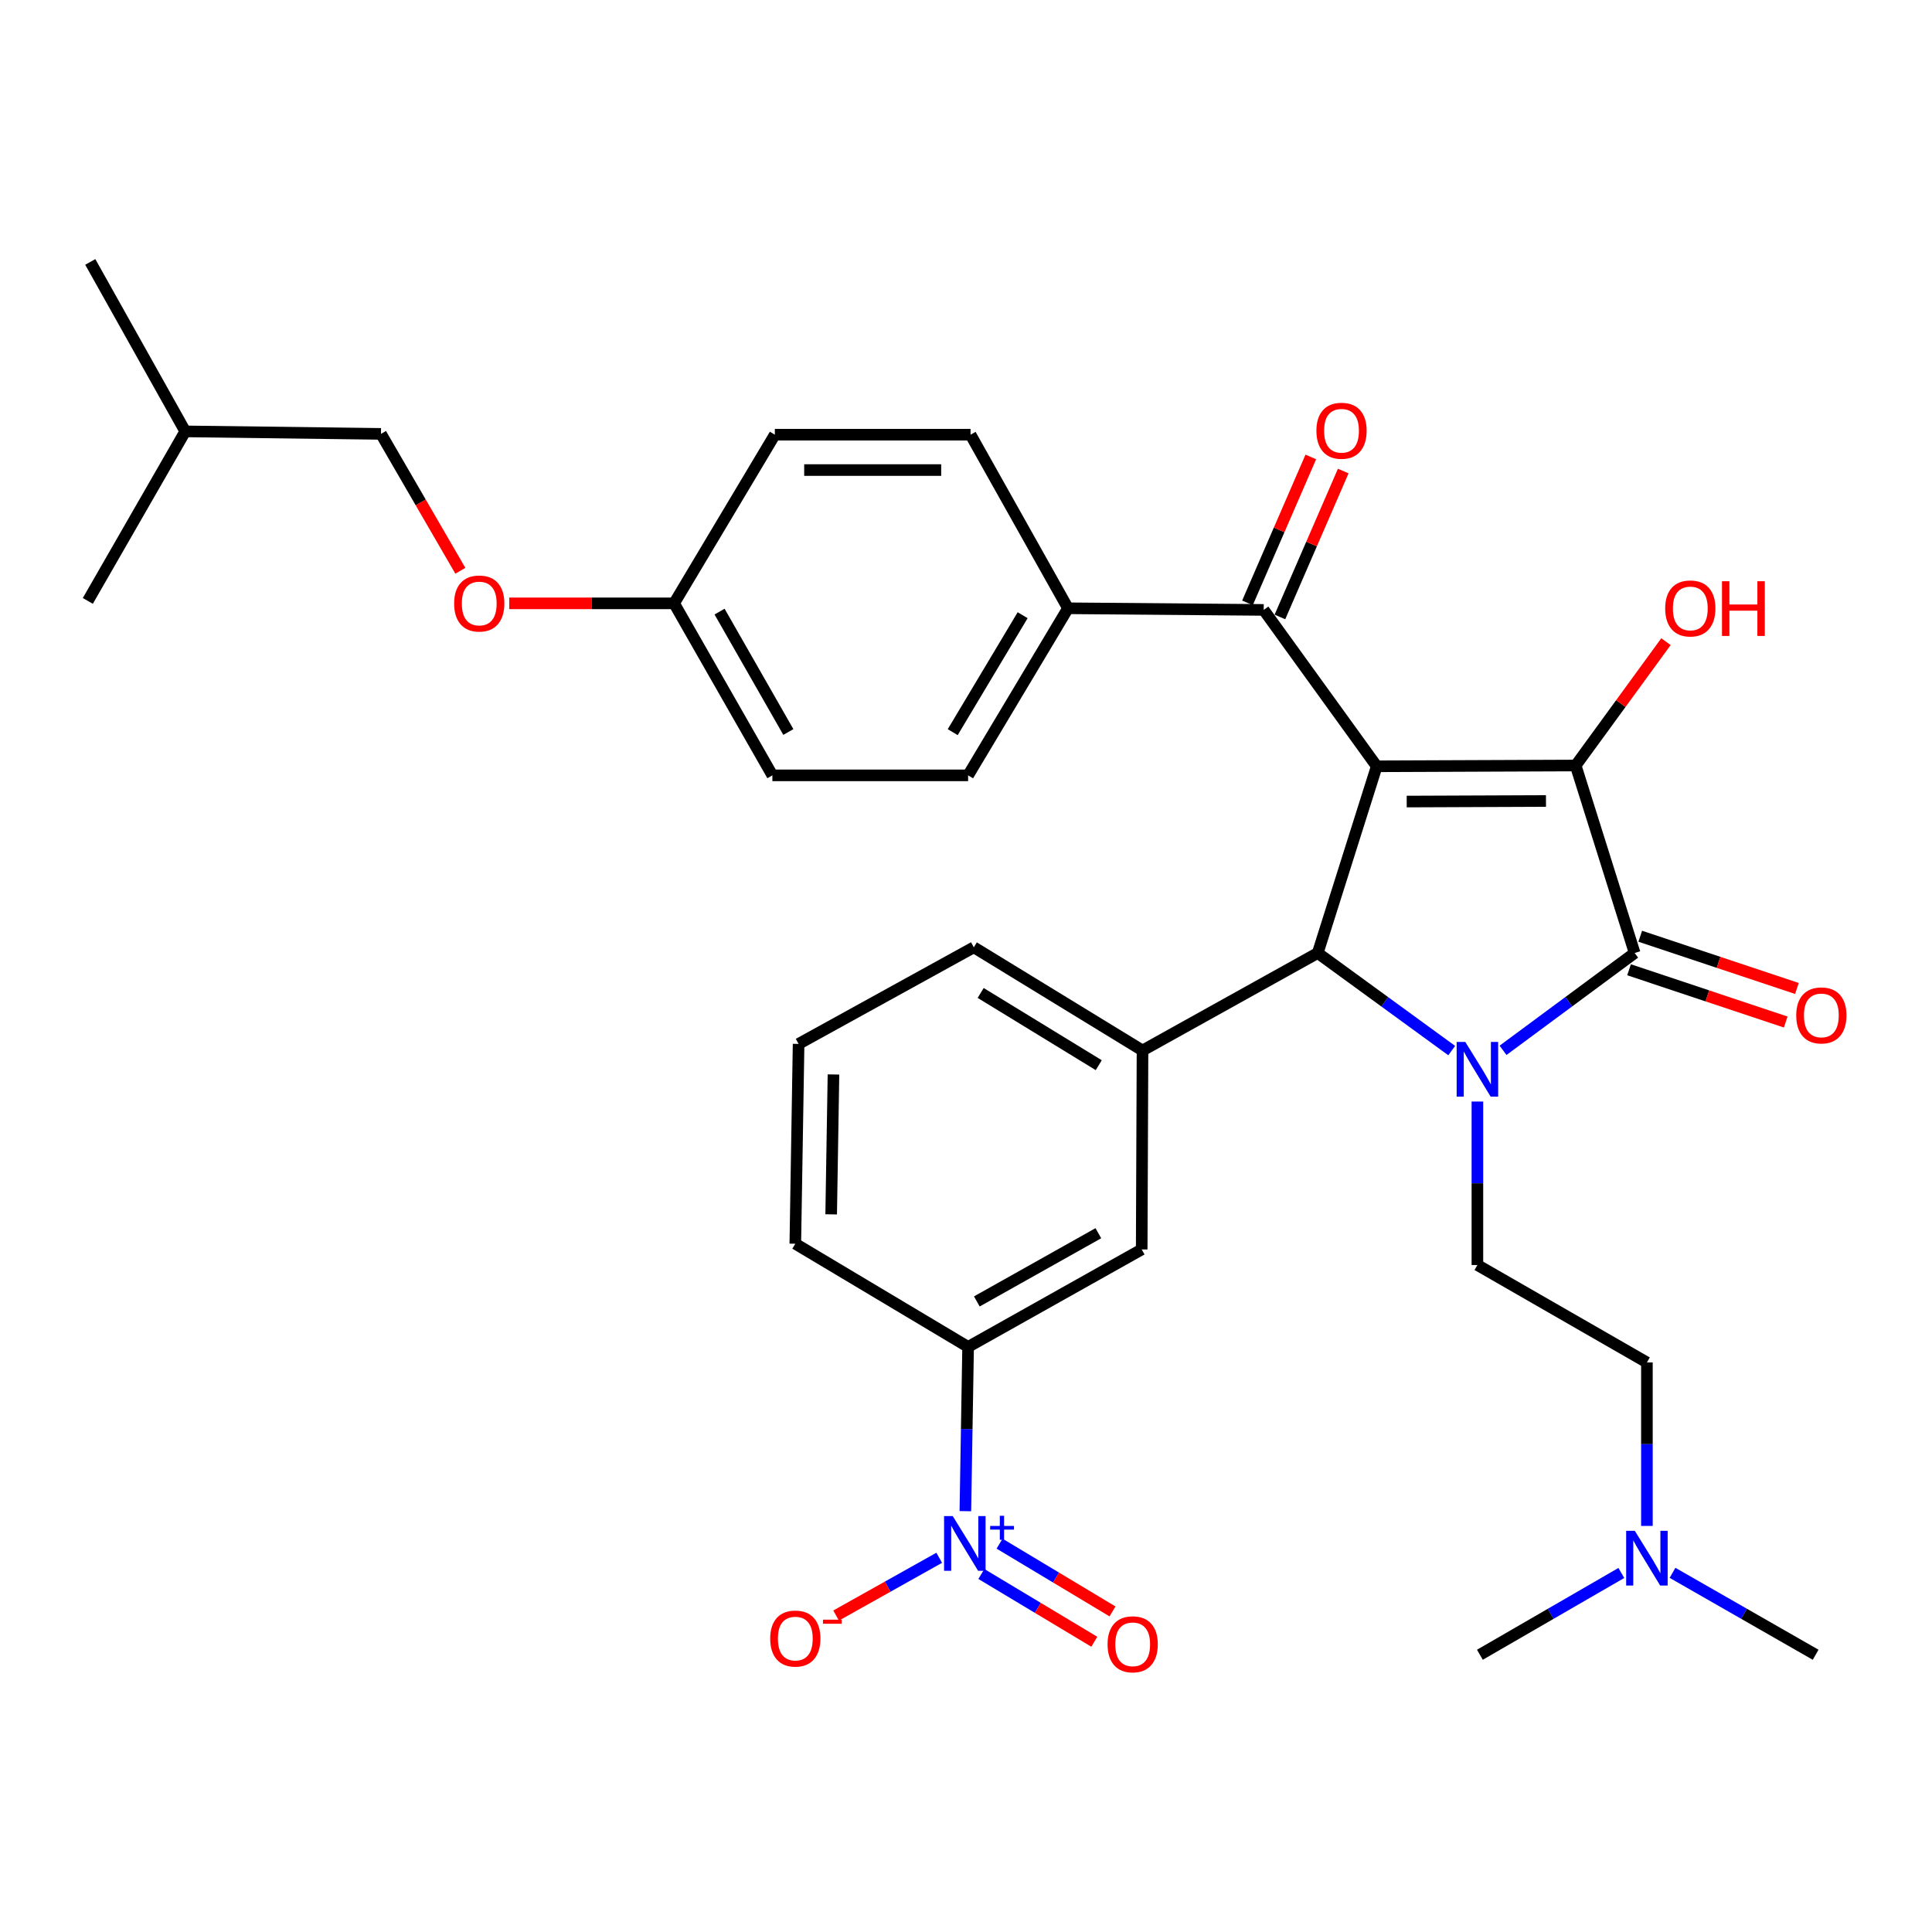 <?xml version='1.0' encoding='iso-8859-1'?>
<svg version='1.1' baseProfile='full'
              xmlns='http://www.w3.org/2000/svg'
                      xmlns:rdkit='http://www.rdkit.org/xml'
                      xmlns:xlink='http://www.w3.org/1999/xlink'
                  xml:space='preserve'
width='1000px' height='1000px' viewBox='0 0 1000 1000'>
<!-- END OF HEADER -->
<rect style='opacity:1.0;fill:#FFFFFF;stroke:none' width='1000' height='1000' x='0' y='0'> </rect>
<path class='bond-1' d='M 712.593,396.634 L 815.567,396.227' style='fill:none;fill-rule:evenodd;stroke:#000000;stroke-width:6px;stroke-linecap:butt;stroke-linejoin:miter;stroke-opacity:1' />
<path class='bond-1' d='M 728.111,414.881 L 800.193,414.596' style='fill:none;fill-rule:evenodd;stroke:#000000;stroke-width:6px;stroke-linecap:butt;stroke-linejoin:miter;stroke-opacity:1' />
<path class='bond-3' d='M 712.593,396.634 L 682.058,493.272' style='fill:none;fill-rule:evenodd;stroke:#000000;stroke-width:6px;stroke-linecap:butt;stroke-linejoin:miter;stroke-opacity:1' />
<path class='bond-5' d='M 712.593,396.634 L 654.087,315.69' style='fill:none;fill-rule:evenodd;stroke:#000000;stroke-width:6px;stroke-linecap:butt;stroke-linejoin:miter;stroke-opacity:1' />
<path class='bond-0' d='M 751.404,543.781 L 716.731,518.526' style='fill:none;fill-rule:evenodd;stroke:#0000FF;stroke-width:6px;stroke-linecap:butt;stroke-linejoin:miter;stroke-opacity:1' />
<path class='bond-0' d='M 716.731,518.526 L 682.058,493.272' style='fill:none;fill-rule:evenodd;stroke:#000000;stroke-width:6px;stroke-linecap:butt;stroke-linejoin:miter;stroke-opacity:1' />
<path class='bond-7' d='M 764.7,570.158 L 764.7,612.465' style='fill:none;fill-rule:evenodd;stroke:#0000FF;stroke-width:6px;stroke-linecap:butt;stroke-linejoin:miter;stroke-opacity:1' />
<path class='bond-7' d='M 764.7,612.465 L 764.7,654.772' style='fill:none;fill-rule:evenodd;stroke:#000000;stroke-width:6px;stroke-linecap:butt;stroke-linejoin:miter;stroke-opacity:1' />
<path class='bond-33' d='M 777.971,543.651 L 812.031,518.461' style='fill:none;fill-rule:evenodd;stroke:#0000FF;stroke-width:6px;stroke-linecap:butt;stroke-linejoin:miter;stroke-opacity:1' />
<path class='bond-33' d='M 812.031,518.461 L 846.091,493.272' style='fill:none;fill-rule:evenodd;stroke:#000000;stroke-width:6px;stroke-linecap:butt;stroke-linejoin:miter;stroke-opacity:1' />
<path class='bond-2' d='M 815.567,396.227 L 846.091,493.272' style='fill:none;fill-rule:evenodd;stroke:#000000;stroke-width:6px;stroke-linecap:butt;stroke-linejoin:miter;stroke-opacity:1' />
<path class='bond-15' d='M 815.567,396.227 L 838.934,364.175' style='fill:none;fill-rule:evenodd;stroke:#000000;stroke-width:6px;stroke-linecap:butt;stroke-linejoin:miter;stroke-opacity:1' />
<path class='bond-15' d='M 838.934,364.175 L 862.301,332.124' style='fill:none;fill-rule:evenodd;stroke:#FF0000;stroke-width:6px;stroke-linecap:butt;stroke-linejoin:miter;stroke-opacity:1' />
<path class='bond-11' d='M 843.196,501.956 L 883.741,515.475' style='fill:none;fill-rule:evenodd;stroke:#000000;stroke-width:6px;stroke-linecap:butt;stroke-linejoin:miter;stroke-opacity:1' />
<path class='bond-11' d='M 883.741,515.475 L 924.287,528.995' style='fill:none;fill-rule:evenodd;stroke:#FF0000;stroke-width:6px;stroke-linecap:butt;stroke-linejoin:miter;stroke-opacity:1' />
<path class='bond-11' d='M 848.987,484.588 L 889.533,498.107' style='fill:none;fill-rule:evenodd;stroke:#000000;stroke-width:6px;stroke-linecap:butt;stroke-linejoin:miter;stroke-opacity:1' />
<path class='bond-11' d='M 889.533,498.107 L 930.078,511.626' style='fill:none;fill-rule:evenodd;stroke:#FF0000;stroke-width:6px;stroke-linecap:butt;stroke-linejoin:miter;stroke-opacity:1' />
<path class='bond-6' d='M 682.058,493.272 L 591.36,543.732' style='fill:none;fill-rule:evenodd;stroke:#000000;stroke-width:6px;stroke-linecap:butt;stroke-linejoin:miter;stroke-opacity:1' />
<path class='bond-4' d='M 499.67,782.176 L 500.38,739.666' style='fill:none;fill-rule:evenodd;stroke:#0000FF;stroke-width:6px;stroke-linecap:butt;stroke-linejoin:miter;stroke-opacity:1' />
<path class='bond-4' d='M 500.38,739.666 L 501.09,697.156' style='fill:none;fill-rule:evenodd;stroke:#000000;stroke-width:6px;stroke-linecap:butt;stroke-linejoin:miter;stroke-opacity:1' />
<path class='bond-10' d='M 486.137,806.306 L 459.454,821.256' style='fill:none;fill-rule:evenodd;stroke:#0000FF;stroke-width:6px;stroke-linecap:butt;stroke-linejoin:miter;stroke-opacity:1' />
<path class='bond-10' d='M 459.454,821.256 L 432.771,836.206' style='fill:none;fill-rule:evenodd;stroke:#FF0000;stroke-width:6px;stroke-linecap:butt;stroke-linejoin:miter;stroke-opacity:1' />
<path class='bond-13' d='M 507.955,814.693 L 537.187,832.232' style='fill:none;fill-rule:evenodd;stroke:#0000FF;stroke-width:6px;stroke-linecap:butt;stroke-linejoin:miter;stroke-opacity:1' />
<path class='bond-13' d='M 537.187,832.232 L 566.419,849.77' style='fill:none;fill-rule:evenodd;stroke:#FF0000;stroke-width:6px;stroke-linecap:butt;stroke-linejoin:miter;stroke-opacity:1' />
<path class='bond-13' d='M 517.374,798.993 L 546.606,816.532' style='fill:none;fill-rule:evenodd;stroke:#0000FF;stroke-width:6px;stroke-linecap:butt;stroke-linejoin:miter;stroke-opacity:1' />
<path class='bond-13' d='M 546.606,816.532 L 575.838,834.071' style='fill:none;fill-rule:evenodd;stroke:#FF0000;stroke-width:6px;stroke-linecap:butt;stroke-linejoin:miter;stroke-opacity:1' />
<path class='bond-12' d='M 654.087,315.69 L 552.791,314.846' style='fill:none;fill-rule:evenodd;stroke:#000000;stroke-width:6px;stroke-linecap:butt;stroke-linejoin:miter;stroke-opacity:1' />
<path class='bond-14' d='M 662.485,319.335 L 678.872,281.573' style='fill:none;fill-rule:evenodd;stroke:#000000;stroke-width:6px;stroke-linecap:butt;stroke-linejoin:miter;stroke-opacity:1' />
<path class='bond-14' d='M 678.872,281.573 L 695.26,243.811' style='fill:none;fill-rule:evenodd;stroke:#FF0000;stroke-width:6px;stroke-linecap:butt;stroke-linejoin:miter;stroke-opacity:1' />
<path class='bond-14' d='M 645.69,312.046 L 662.077,274.284' style='fill:none;fill-rule:evenodd;stroke:#000000;stroke-width:6px;stroke-linecap:butt;stroke-linejoin:miter;stroke-opacity:1' />
<path class='bond-14' d='M 662.077,274.284 L 678.465,236.522' style='fill:none;fill-rule:evenodd;stroke:#FF0000;stroke-width:6px;stroke-linecap:butt;stroke-linejoin:miter;stroke-opacity:1' />
<path class='bond-9' d='M 591.36,543.732 L 590.943,646.706' style='fill:none;fill-rule:evenodd;stroke:#000000;stroke-width:6px;stroke-linecap:butt;stroke-linejoin:miter;stroke-opacity:1' />
<path class='bond-24' d='M 591.36,543.732 L 504.05,490.322' style='fill:none;fill-rule:evenodd;stroke:#000000;stroke-width:6px;stroke-linecap:butt;stroke-linejoin:miter;stroke-opacity:1' />
<path class='bond-24' d='M 568.71,551.338 L 507.592,513.951' style='fill:none;fill-rule:evenodd;stroke:#000000;stroke-width:6px;stroke-linecap:butt;stroke-linejoin:miter;stroke-opacity:1' />
<path class='bond-18' d='M 764.7,654.772 L 852.438,705.202' style='fill:none;fill-rule:evenodd;stroke:#000000;stroke-width:6px;stroke-linecap:butt;stroke-linejoin:miter;stroke-opacity:1' />
<path class='bond-8' d='M 501.09,697.156 L 590.943,646.706' style='fill:none;fill-rule:evenodd;stroke:#000000;stroke-width:6px;stroke-linecap:butt;stroke-linejoin:miter;stroke-opacity:1' />
<path class='bond-8' d='M 505.604,673.624 L 568.502,638.31' style='fill:none;fill-rule:evenodd;stroke:#000000;stroke-width:6px;stroke-linecap:butt;stroke-linejoin:miter;stroke-opacity:1' />
<path class='bond-35' d='M 501.09,697.156 L 411.653,643.757' style='fill:none;fill-rule:evenodd;stroke:#000000;stroke-width:6px;stroke-linecap:butt;stroke-linejoin:miter;stroke-opacity:1' />
<path class='bond-16' d='M 552.791,314.846 L 501.09,401.323' style='fill:none;fill-rule:evenodd;stroke:#000000;stroke-width:6px;stroke-linecap:butt;stroke-linejoin:miter;stroke-opacity:1' />
<path class='bond-16' d='M 529.321,318.423 L 493.131,378.956' style='fill:none;fill-rule:evenodd;stroke:#000000;stroke-width:6px;stroke-linecap:butt;stroke-linejoin:miter;stroke-opacity:1' />
<path class='bond-17' d='M 552.791,314.846 L 502.351,224.992' style='fill:none;fill-rule:evenodd;stroke:#000000;stroke-width:6px;stroke-linecap:butt;stroke-linejoin:miter;stroke-opacity:1' />
<path class='bond-23' d='M 501.09,401.323 L 399.783,401.323' style='fill:none;fill-rule:evenodd;stroke:#000000;stroke-width:6px;stroke-linecap:butt;stroke-linejoin:miter;stroke-opacity:1' />
<path class='bond-22' d='M 502.351,224.992 L 401.055,224.992' style='fill:none;fill-rule:evenodd;stroke:#000000;stroke-width:6px;stroke-linecap:butt;stroke-linejoin:miter;stroke-opacity:1' />
<path class='bond-22' d='M 487.157,243.301 L 416.249,243.301' style='fill:none;fill-rule:evenodd;stroke:#000000;stroke-width:6px;stroke-linecap:butt;stroke-linejoin:miter;stroke-opacity:1' />
<path class='bond-20' d='M 852.438,705.202 L 852.438,747.509' style='fill:none;fill-rule:evenodd;stroke:#000000;stroke-width:6px;stroke-linecap:butt;stroke-linejoin:miter;stroke-opacity:1' />
<path class='bond-20' d='M 852.438,747.509 L 852.438,789.816' style='fill:none;fill-rule:evenodd;stroke:#0000FF;stroke-width:6px;stroke-linecap:butt;stroke-linejoin:miter;stroke-opacity:1' />
<path class='bond-19' d='M 263.579,312.293 L 306.248,312.293' style='fill:none;fill-rule:evenodd;stroke:#FF0000;stroke-width:6px;stroke-linecap:butt;stroke-linejoin:miter;stroke-opacity:1' />
<path class='bond-19' d='M 306.248,312.293 L 348.916,312.293' style='fill:none;fill-rule:evenodd;stroke:#000000;stroke-width:6px;stroke-linecap:butt;stroke-linejoin:miter;stroke-opacity:1' />
<path class='bond-25' d='M 238.283,295.438 L 217.737,260.007' style='fill:none;fill-rule:evenodd;stroke:#FF0000;stroke-width:6px;stroke-linecap:butt;stroke-linejoin:miter;stroke-opacity:1' />
<path class='bond-25' d='M 217.737,260.007 L 197.191,224.575' style='fill:none;fill-rule:evenodd;stroke:#000000;stroke-width:6px;stroke-linecap:butt;stroke-linejoin:miter;stroke-opacity:1' />
<path class='bond-29' d='M 865.694,814.096 L 902.732,835.298' style='fill:none;fill-rule:evenodd;stroke:#0000FF;stroke-width:6px;stroke-linecap:butt;stroke-linejoin:miter;stroke-opacity:1' />
<path class='bond-29' d='M 902.732,835.298 L 939.769,856.5' style='fill:none;fill-rule:evenodd;stroke:#000000;stroke-width:6px;stroke-linecap:butt;stroke-linejoin:miter;stroke-opacity:1' />
<path class='bond-30' d='M 839.202,814.163 L 802.597,835.332' style='fill:none;fill-rule:evenodd;stroke:#0000FF;stroke-width:6px;stroke-linecap:butt;stroke-linejoin:miter;stroke-opacity:1' />
<path class='bond-30' d='M 802.597,835.332 L 765.992,856.5' style='fill:none;fill-rule:evenodd;stroke:#000000;stroke-width:6px;stroke-linecap:butt;stroke-linejoin:miter;stroke-opacity:1' />
<path class='bond-21' d='M 348.916,312.293 L 401.055,224.992' style='fill:none;fill-rule:evenodd;stroke:#000000;stroke-width:6px;stroke-linecap:butt;stroke-linejoin:miter;stroke-opacity:1' />
<path class='bond-34' d='M 348.916,312.293 L 399.783,401.323' style='fill:none;fill-rule:evenodd;stroke:#000000;stroke-width:6px;stroke-linecap:butt;stroke-linejoin:miter;stroke-opacity:1' />
<path class='bond-34' d='M 372.443,316.565 L 408.05,378.886' style='fill:none;fill-rule:evenodd;stroke:#000000;stroke-width:6px;stroke-linecap:butt;stroke-linejoin:miter;stroke-opacity:1' />
<path class='bond-27' d='M 504.05,490.322 L 413.352,540.324' style='fill:none;fill-rule:evenodd;stroke:#000000;stroke-width:6px;stroke-linecap:butt;stroke-linejoin:miter;stroke-opacity:1' />
<path class='bond-28' d='M 197.191,224.575 L 95.884,223.284' style='fill:none;fill-rule:evenodd;stroke:#000000;stroke-width:6px;stroke-linecap:butt;stroke-linejoin:miter;stroke-opacity:1' />
<path class='bond-26' d='M 411.653,643.757 L 413.352,540.324' style='fill:none;fill-rule:evenodd;stroke:#000000;stroke-width:6px;stroke-linecap:butt;stroke-linejoin:miter;stroke-opacity:1' />
<path class='bond-26' d='M 430.214,628.542 L 431.403,556.14' style='fill:none;fill-rule:evenodd;stroke:#000000;stroke-width:6px;stroke-linecap:butt;stroke-linejoin:miter;stroke-opacity:1' />
<path class='bond-31' d='M 95.884,223.284 L 46.726,135.576' style='fill:none;fill-rule:evenodd;stroke:#000000;stroke-width:6px;stroke-linecap:butt;stroke-linejoin:miter;stroke-opacity:1' />
<path class='bond-32' d='M 95.884,223.284 L 45.455,311.032' style='fill:none;fill-rule:evenodd;stroke:#000000;stroke-width:6px;stroke-linecap:butt;stroke-linejoin:miter;stroke-opacity:1' />
<path  class='atom-1' d='M 758.44 539.306
L 767.72 554.306
Q 768.64 555.786, 770.12 558.466
Q 771.6 561.146, 771.68 561.306
L 771.68 539.306
L 775.44 539.306
L 775.44 567.626
L 771.56 567.626
L 761.6 551.226
Q 760.44 549.306, 759.2 547.106
Q 758 544.906, 757.64 544.226
L 757.64 567.626
L 753.96 567.626
L 753.96 539.306
L 758.44 539.306
' fill='#0000FF'/>
<path  class='atom-5' d='M 493.131 784.72
L 502.411 799.72
Q 503.331 801.2, 504.811 803.88
Q 506.291 806.56, 506.371 806.72
L 506.371 784.72
L 510.131 784.72
L 510.131 813.04
L 506.251 813.04
L 496.291 796.64
Q 495.131 794.72, 493.891 792.52
Q 492.691 790.32, 492.331 789.64
L 492.331 813.04
L 488.651 813.04
L 488.651 784.72
L 493.131 784.72
' fill='#0000FF'/>
<path  class='atom-5' d='M 512.507 789.824
L 517.497 789.824
L 517.497 784.571
L 519.714 784.571
L 519.714 789.824
L 524.836 789.824
L 524.836 791.725
L 519.714 791.725
L 519.714 797.005
L 517.497 797.005
L 517.497 791.725
L 512.507 791.725
L 512.507 789.824
' fill='#0000FF'/>
<path  class='atom-11' d='M 398.653 848.118
Q 398.653 841.318, 402.013 837.518
Q 405.373 833.718, 411.653 833.718
Q 417.933 833.718, 421.293 837.518
Q 424.653 841.318, 424.653 848.118
Q 424.653 854.998, 421.253 858.918
Q 417.853 862.798, 411.653 862.798
Q 405.413 862.798, 402.013 858.918
Q 398.653 855.038, 398.653 848.118
M 411.653 859.598
Q 415.973 859.598, 418.293 856.718
Q 420.653 853.798, 420.653 848.118
Q 420.653 842.558, 418.293 839.758
Q 415.973 836.918, 411.653 836.918
Q 407.333 836.918, 404.973 839.718
Q 402.653 842.518, 402.653 848.118
Q 402.653 853.838, 404.973 856.718
Q 407.333 859.598, 411.653 859.598
' fill='#FF0000'/>
<path  class='atom-11' d='M 425.973 838.34
L 435.662 838.34
L 435.662 840.452
L 425.973 840.452
L 425.973 838.34
' fill='#FF0000'/>
<path  class='atom-12' d='M 929.729 525.574
Q 929.729 518.774, 933.089 514.974
Q 936.449 511.174, 942.729 511.174
Q 949.009 511.174, 952.369 514.974
Q 955.729 518.774, 955.729 525.574
Q 955.729 532.454, 952.329 536.374
Q 948.929 540.254, 942.729 540.254
Q 936.489 540.254, 933.089 536.374
Q 929.729 532.494, 929.729 525.574
M 942.729 537.054
Q 947.049 537.054, 949.369 534.174
Q 951.729 531.254, 951.729 525.574
Q 951.729 520.014, 949.369 517.214
Q 947.049 514.374, 942.729 514.374
Q 938.409 514.374, 936.049 517.174
Q 933.729 519.974, 933.729 525.574
Q 933.729 531.294, 936.049 534.174
Q 938.409 537.054, 942.729 537.054
' fill='#FF0000'/>
<path  class='atom-14' d='M 573.275 851.088
Q 573.275 844.288, 576.635 840.488
Q 579.995 836.688, 586.275 836.688
Q 592.555 836.688, 595.915 840.488
Q 599.275 844.288, 599.275 851.088
Q 599.275 857.968, 595.875 861.888
Q 592.475 865.768, 586.275 865.768
Q 580.035 865.768, 576.635 861.888
Q 573.275 858.008, 573.275 851.088
M 586.275 862.568
Q 590.595 862.568, 592.915 859.688
Q 595.275 856.768, 595.275 851.088
Q 595.275 845.528, 592.915 842.728
Q 590.595 839.888, 586.275 839.888
Q 581.955 839.888, 579.595 842.688
Q 577.275 845.488, 577.275 851.088
Q 577.275 856.808, 579.595 859.688
Q 581.955 862.568, 586.275 862.568
' fill='#FF0000'/>
<path  class='atom-15' d='M 681.366 222.957
Q 681.366 216.157, 684.726 212.357
Q 688.086 208.557, 694.366 208.557
Q 700.646 208.557, 704.006 212.357
Q 707.366 216.157, 707.366 222.957
Q 707.366 229.837, 703.966 233.757
Q 700.566 237.637, 694.366 237.637
Q 688.126 237.637, 684.726 233.757
Q 681.366 229.877, 681.366 222.957
M 694.366 234.437
Q 698.686 234.437, 701.006 231.557
Q 703.366 228.637, 703.366 222.957
Q 703.366 217.397, 701.006 214.597
Q 698.686 211.757, 694.366 211.757
Q 690.046 211.757, 687.686 214.557
Q 685.366 217.357, 685.366 222.957
Q 685.366 228.677, 687.686 231.557
Q 690.046 234.437, 694.366 234.437
' fill='#FF0000'/>
<path  class='atom-16' d='M 861.897 314.926
Q 861.897 308.126, 865.257 304.326
Q 868.617 300.526, 874.897 300.526
Q 881.177 300.526, 884.537 304.326
Q 887.897 308.126, 887.897 314.926
Q 887.897 321.806, 884.497 325.726
Q 881.097 329.606, 874.897 329.606
Q 868.657 329.606, 865.257 325.726
Q 861.897 321.846, 861.897 314.926
M 874.897 326.406
Q 879.217 326.406, 881.537 323.526
Q 883.897 320.606, 883.897 314.926
Q 883.897 309.366, 881.537 306.566
Q 879.217 303.726, 874.897 303.726
Q 870.577 303.726, 868.217 306.526
Q 865.897 309.326, 865.897 314.926
Q 865.897 320.646, 868.217 323.526
Q 870.577 326.406, 874.897 326.406
' fill='#FF0000'/>
<path  class='atom-16' d='M 891.297 300.846
L 895.137 300.846
L 895.137 312.886
L 909.617 312.886
L 909.617 300.846
L 913.457 300.846
L 913.457 329.166
L 909.617 329.166
L 909.617 316.086
L 895.137 316.086
L 895.137 329.166
L 891.297 329.166
L 891.297 300.846
' fill='#FF0000'/>
<path  class='atom-20' d='M 235.057 312.373
Q 235.057 305.573, 238.417 301.773
Q 241.777 297.973, 248.057 297.973
Q 254.337 297.973, 257.697 301.773
Q 261.057 305.573, 261.057 312.373
Q 261.057 319.253, 257.657 323.173
Q 254.257 327.053, 248.057 327.053
Q 241.817 327.053, 238.417 323.173
Q 235.057 319.293, 235.057 312.373
M 248.057 323.853
Q 252.377 323.853, 254.697 320.973
Q 257.057 318.053, 257.057 312.373
Q 257.057 306.813, 254.697 304.013
Q 252.377 301.173, 248.057 301.173
Q 243.737 301.173, 241.377 303.973
Q 239.057 306.773, 239.057 312.373
Q 239.057 318.093, 241.377 320.973
Q 243.737 323.853, 248.057 323.853
' fill='#FF0000'/>
<path  class='atom-21' d='M 846.178 792.348
L 855.458 807.348
Q 856.378 808.828, 857.858 811.508
Q 859.338 814.188, 859.418 814.348
L 859.418 792.348
L 863.178 792.348
L 863.178 820.668
L 859.298 820.668
L 849.338 804.268
Q 848.178 802.348, 846.938 800.148
Q 845.738 797.948, 845.378 797.268
L 845.378 820.668
L 841.698 820.668
L 841.698 792.348
L 846.178 792.348
' fill='#0000FF'/>
</svg>
